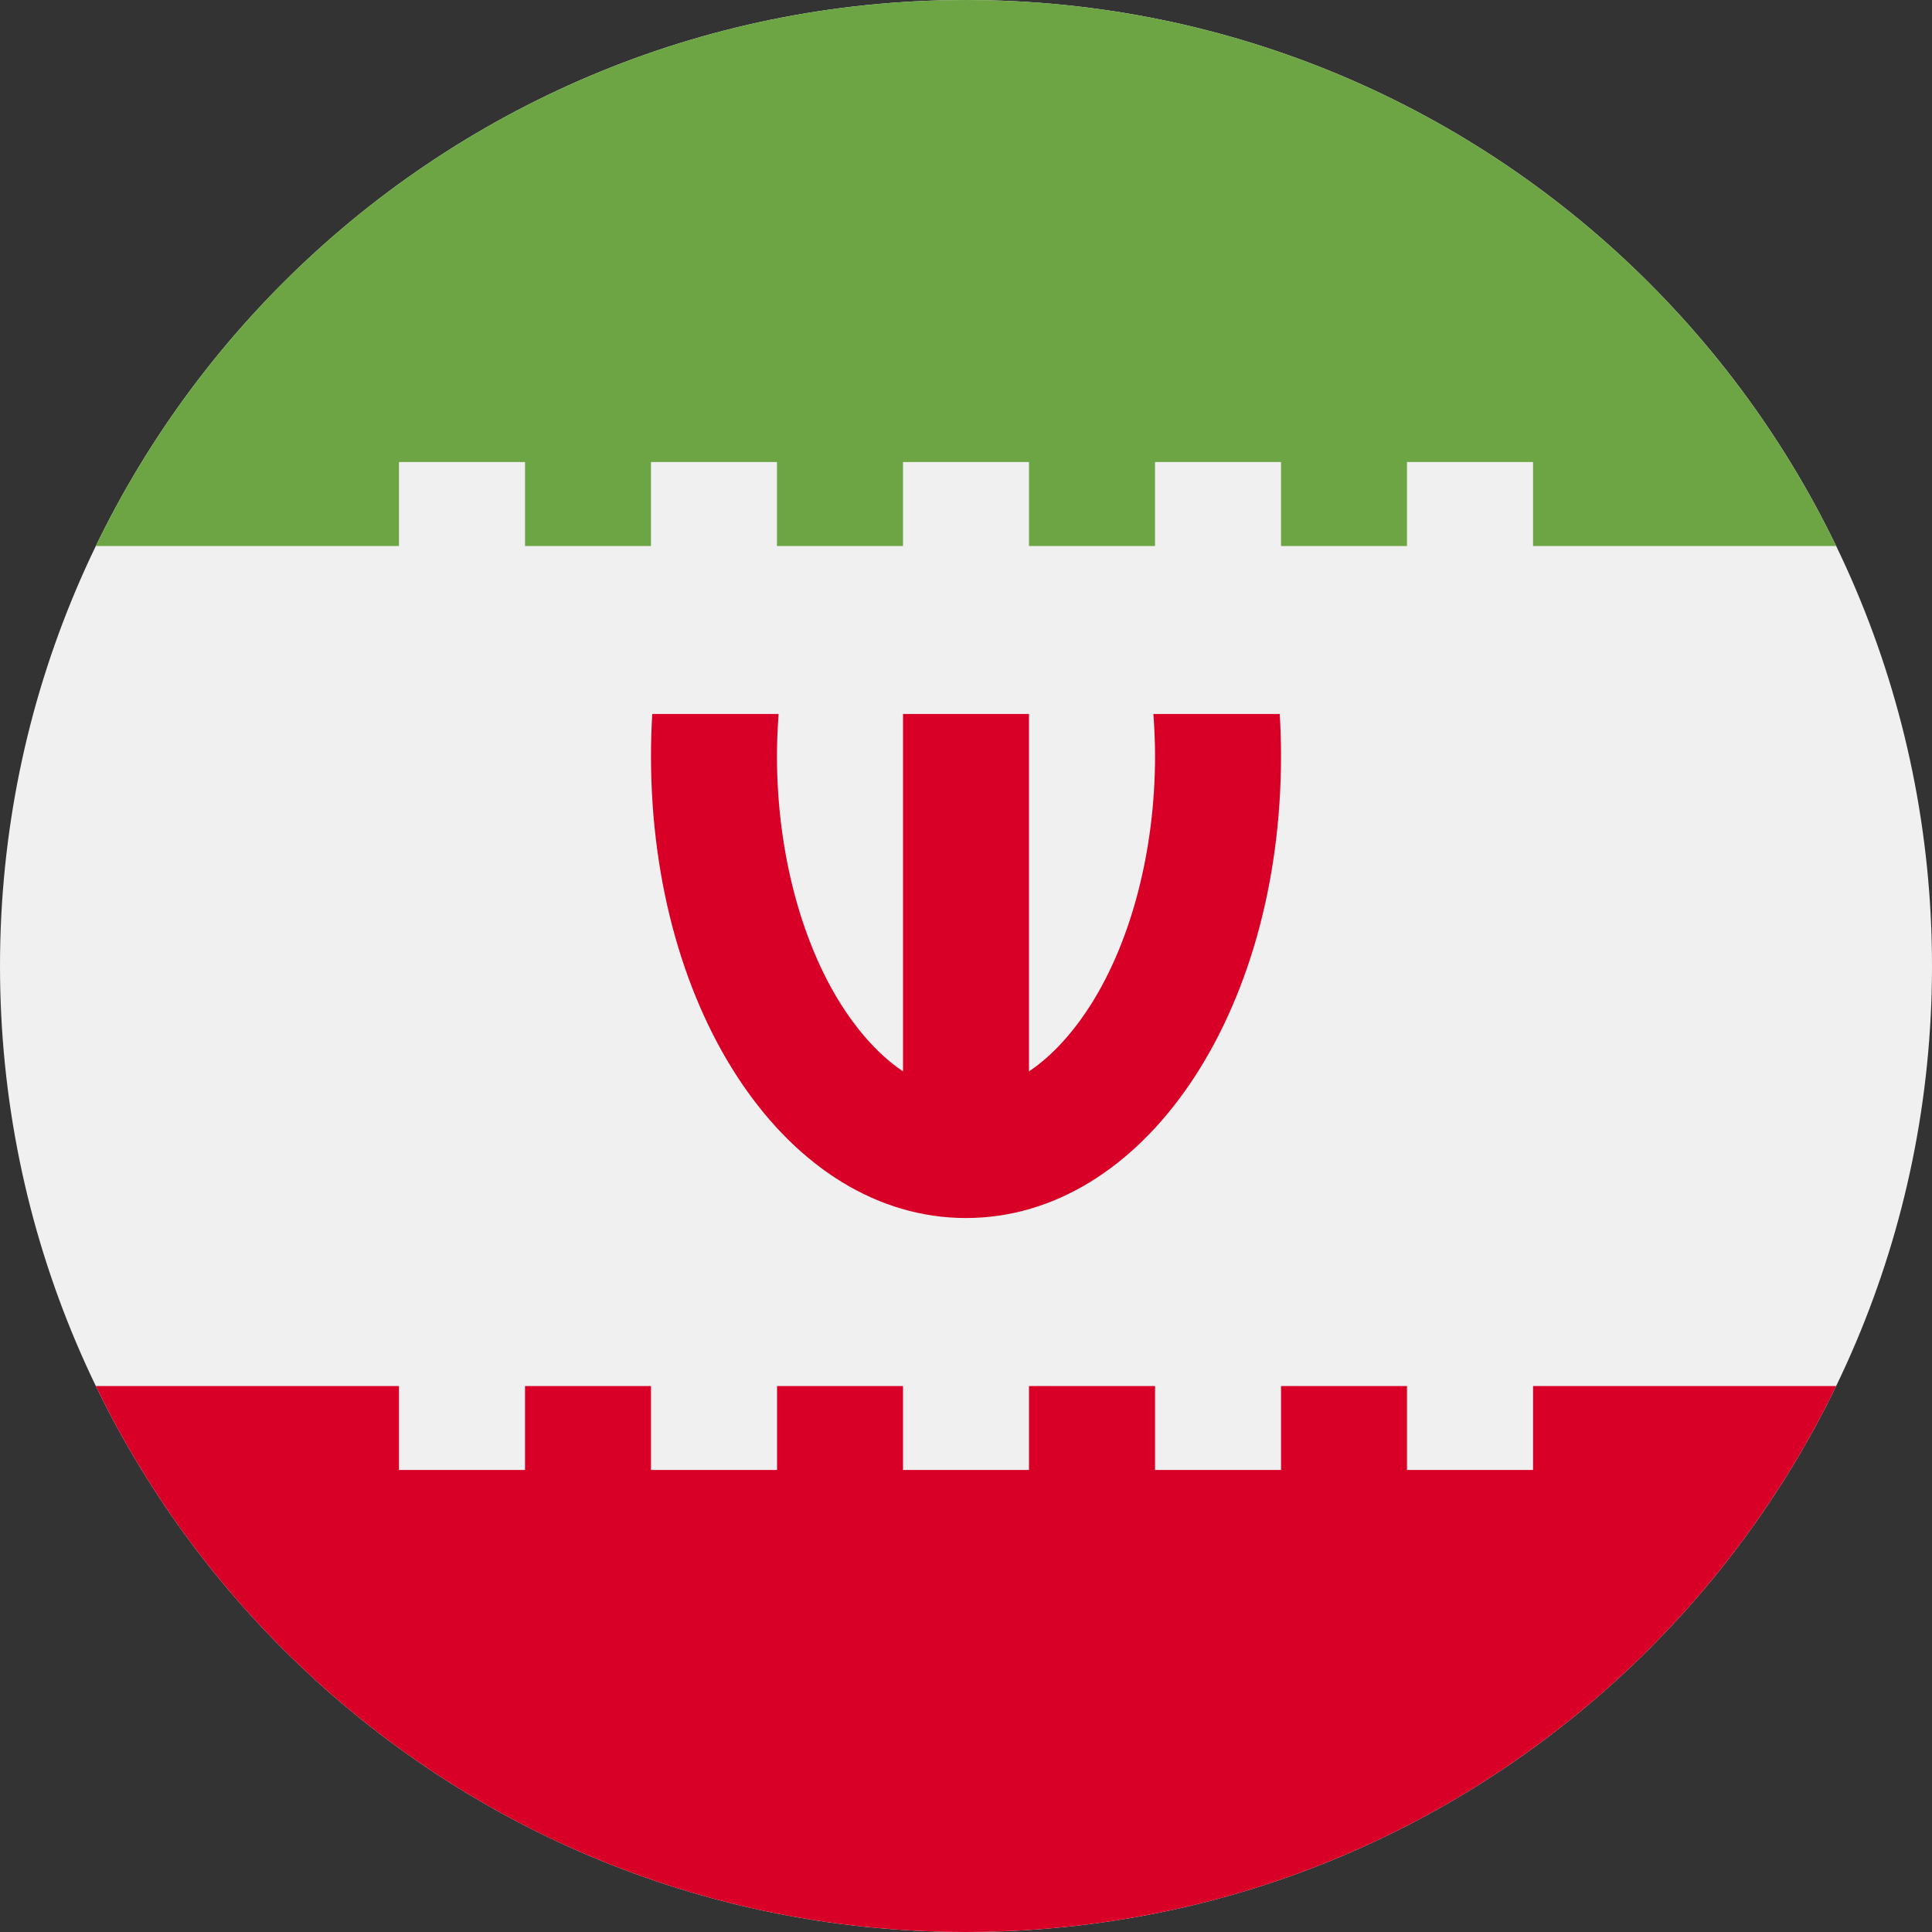 <svg width="20" height="20" viewBox="0 0 20 20" fill="none" xmlns="http://www.w3.org/2000/svg">
<rect x="0" y="0" width="20" height="20" fill="#333333" stroke="none"/>
<g clip-path="url(#clip0_3169_25373)">
<path d="M10 20C15.523 20 20 15.523 20 10C20 4.477 15.523 0 10 0C4.477 0 0 4.477 0 10C0 15.523 4.477 20 10 20Z" fill="#F0F0F0"/>
<path d="M13.248 7.391H11.94C11.95 7.535 11.957 7.68 11.957 7.826C11.957 8.794 11.715 9.731 11.293 10.399C11.163 10.604 10.945 10.895 10.652 11.091V7.391H9.348V11.091C9.055 10.895 8.837 10.604 8.707 10.399C8.285 9.731 8.043 8.794 8.043 7.826C8.043 7.68 8.05 7.535 8.06 7.391H6.752C6.744 7.534 6.739 7.679 6.739 7.826C6.739 10.508 8.171 12.609 10 12.609C11.828 12.609 13.261 10.508 13.261 7.826C13.261 7.679 13.256 7.534 13.248 7.391Z" fill="#D80027"/>
<path d="M4.13 4.783H5.435V5.652H6.739V4.783H8.043V5.652H9.348V4.783H10.652V5.652H11.957V4.783H13.261V5.652H14.565V4.783H15.87V5.652H19.008C17.39 2.307 13.965 0 10 0C6.035 0 2.61 2.307 0.992 5.652H4.13V4.783Z" fill="#6DA544"/>
<path d="M15.87 14.348V15.217H14.565V14.348H13.261V15.217H11.957V14.348H10.652V15.217H9.348V14.348H8.044V15.217H6.739V14.348H5.435V15.217H4.13V14.348H0.992C2.61 17.693 6.035 20 10 20C13.965 20 17.39 17.693 19.008 14.348H15.87Z" fill="#D80027"/>
</g>
<defs>
<clipPath id="clip0_3169_25373">
<rect width="20" height="20" fill="white"/>
</clipPath>
</defs>
</svg>
